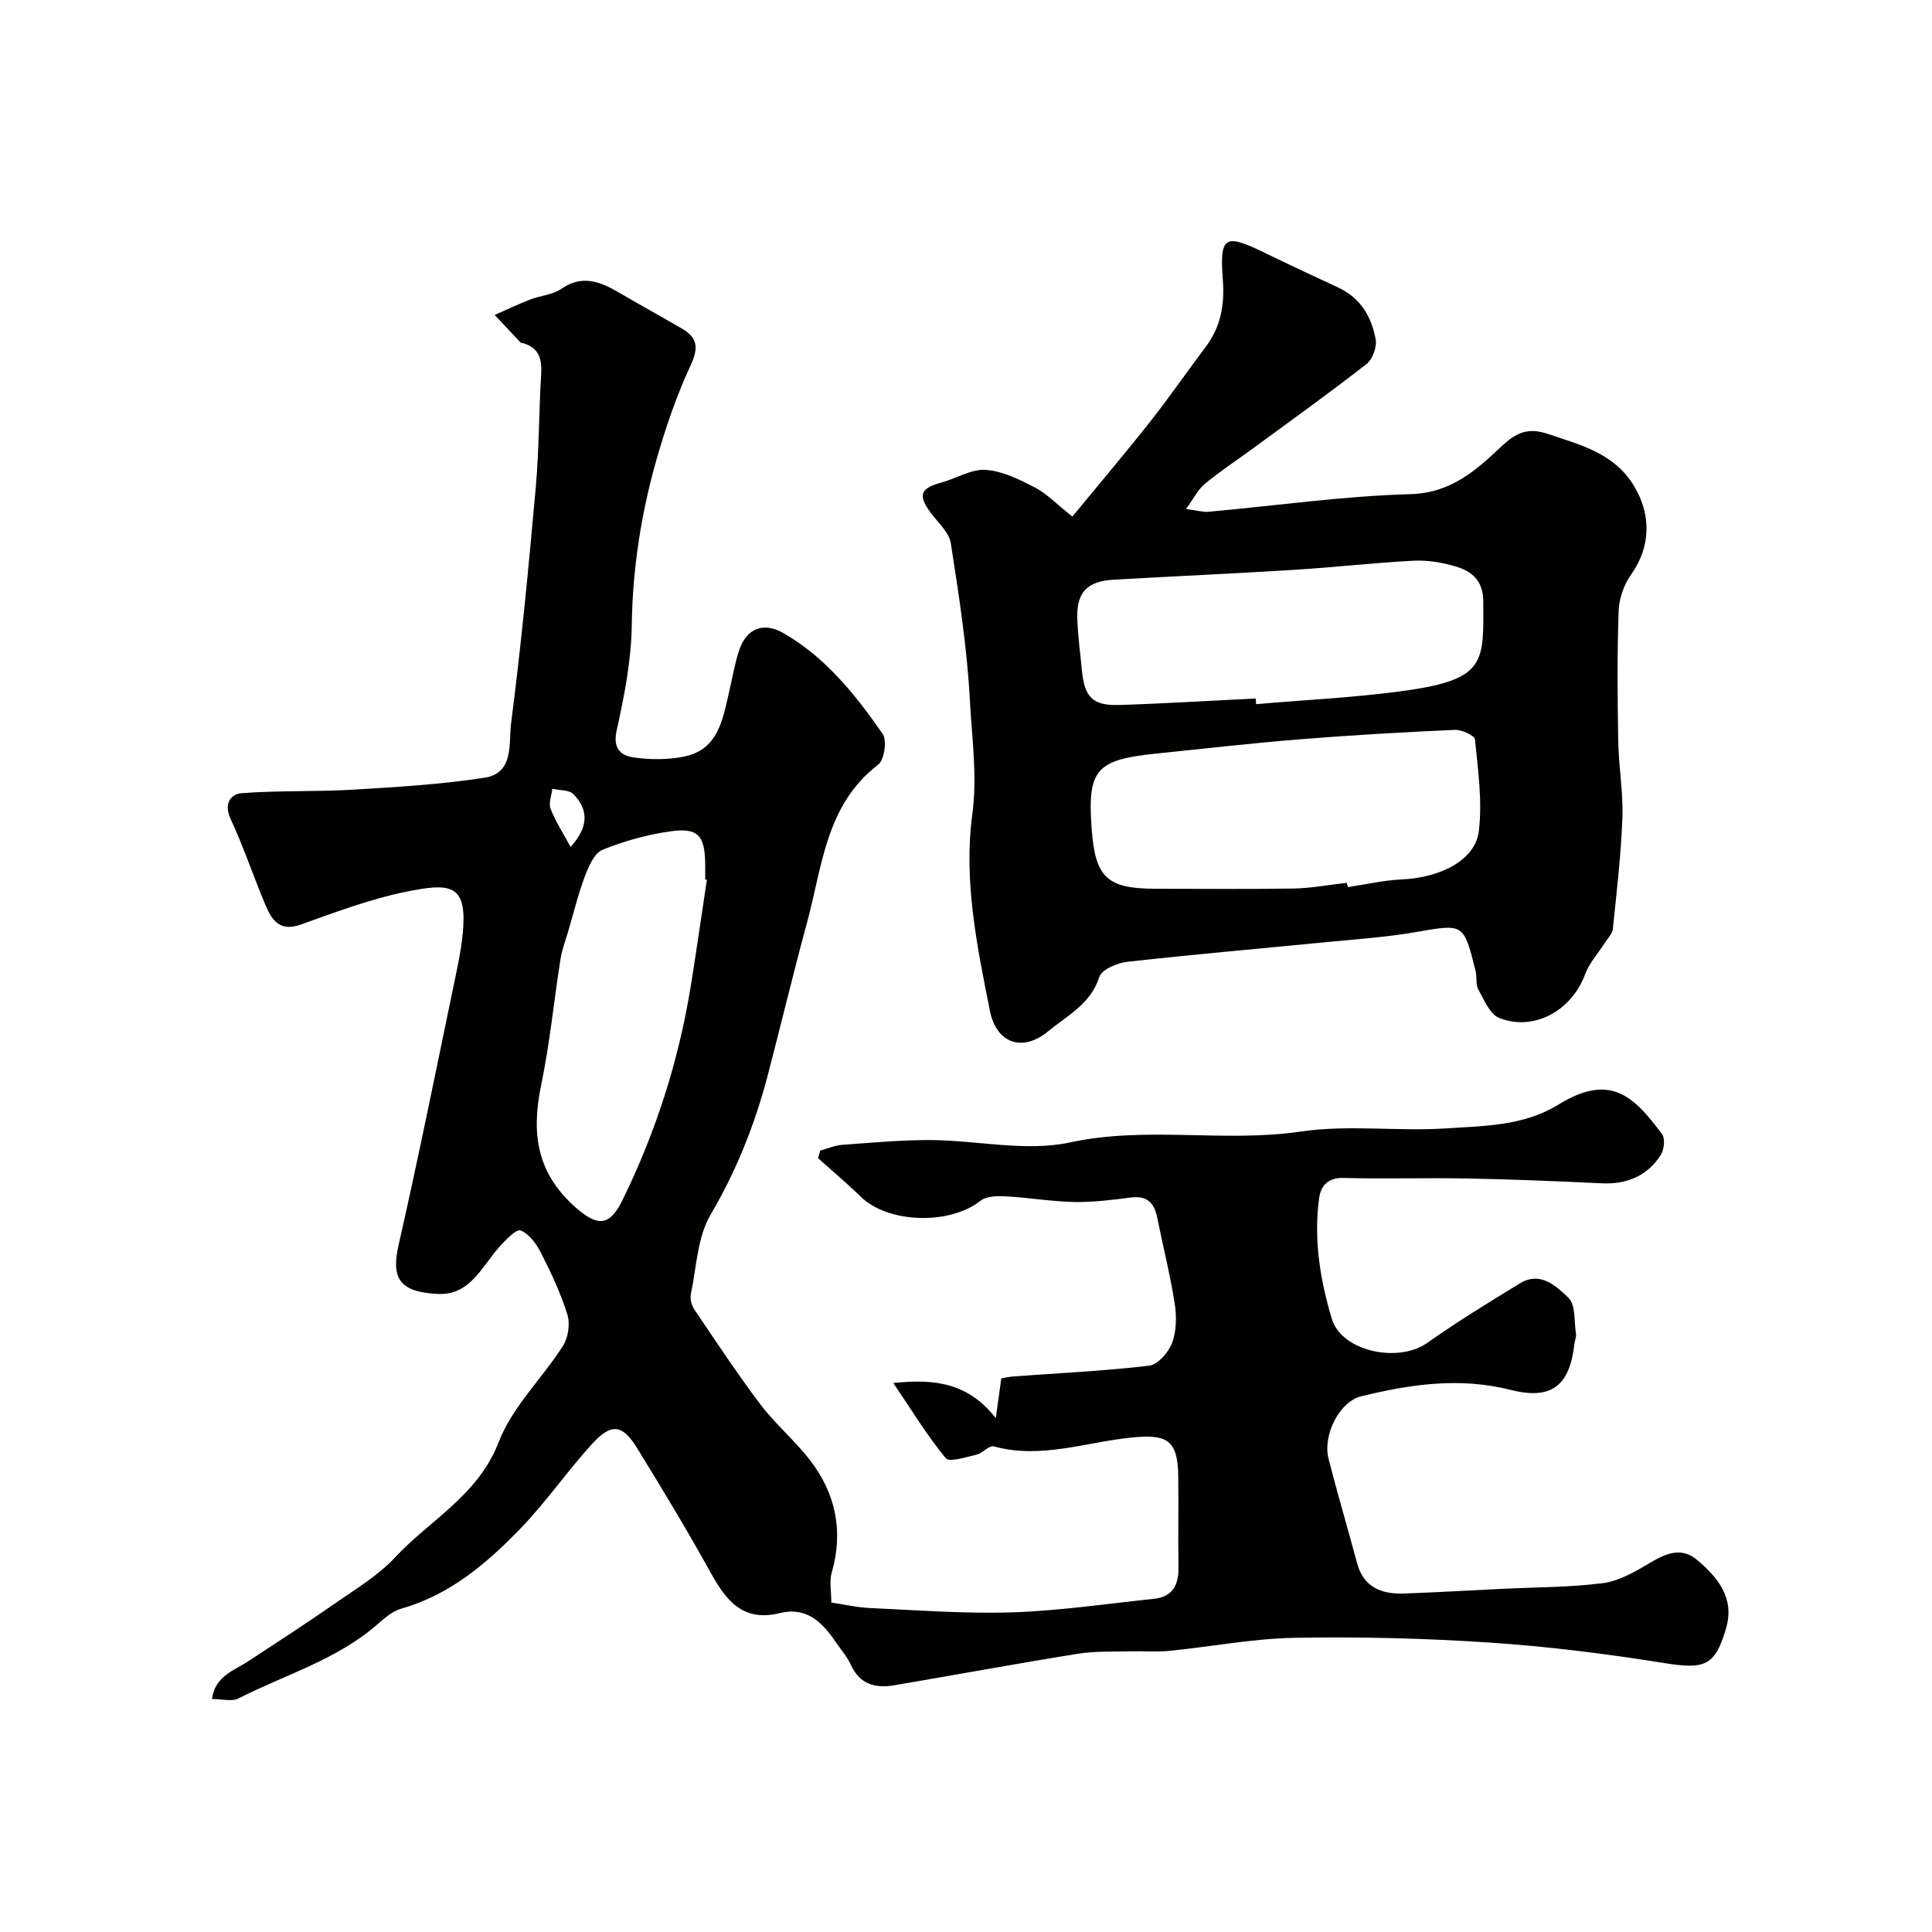 <svg enable-background="new 0 0 400 400" viewBox="0 0 400 400" xmlns="http://www.w3.org/2000/svg"><g fill="#010100"><path d="m43.88 351.76c.66-4.78 4.58-5.88 7.61-7.87 6.1-4.01 12.23-7.99 18.22-12.16 4.16-2.89 8.64-5.59 12.04-9.24 7.27-7.82 17.25-12.86 21.51-23.95 2.78-7.24 8.98-13.13 13.28-19.86 1.09-1.71 1.53-4.55.94-6.47-1.36-4.41-3.36-8.65-5.46-12.79-.94-1.86-2.46-3.95-4.23-4.67-.88-.36-3.12 1.98-4.4 3.4-3.65 4.08-6.06 10.06-12.72 9.75-8.18-.39-9.67-3.41-8.14-10.16 4.07-17.92 7.7-35.94 11.44-53.93.83-3.99 1.72-8.02 1.95-12.06.51-8.79-3.12-8.9-11.87-7.12-7.44 1.51-14.65 4.25-21.84 6.81-4.17 1.48-5.88-.83-7.16-3.85-2.54-5.99-4.59-12.2-7.33-18.1-1.46-3.15.13-5.1 2.28-5.27 7.69-.59 15.44-.27 23.14-.73 9.1-.54 18.24-1.09 27.23-2.48 6.11-.95 4.92-7.2 5.44-11.21 2.1-16.27 3.66-32.61 5.12-48.95.69-7.74.63-15.54 1.11-23.3.2-3.17-.41-5.54-3.76-6.5-.16-.05-.39-.01-.48-.11-1.8-1.9-3.59-3.82-5.38-5.73 2.45-1.07 4.86-2.23 7.35-3.2 2.11-.82 4.63-.96 6.41-2.19 4.31-2.99 8.02-1.56 11.88.7 4.36 2.55 8.79 4.99 13.16 7.53 3.2 1.86 3.44 3.98 1.79 7.53-2.84 6.11-5.06 12.56-6.94 19.05-3.28 11.35-5.1 22.92-5.27 34.84-.1 7.3-1.55 14.66-3.14 21.83-.82 3.72.94 5.14 3.49 5.51 3.41.5 7.06.51 10.43-.16 7.15-1.42 8.04-7.68 9.38-13.41.67-2.84 1.13-5.75 2.04-8.51 1.55-4.69 5.07-6.03 9.21-3.65 8.76 5.05 14.92 12.78 20.54 20.87.93 1.34.34 5.39-.93 6.36-10.91 8.36-11.57 21.14-14.76 32.81-2.86 10.49-5.37 21.08-8.13 31.59-2.66 10.1-6.43 19.64-11.8 28.75-2.75 4.67-2.92 10.89-4.09 16.44-.21.99.13 2.36.72 3.22 4.48 6.62 8.88 13.31 13.7 19.68 3.08 4.07 7.09 7.43 10.21 11.46 5.38 6.96 7 14.8 4.51 23.42-.48 1.68-.07 3.63-.07 6.1 2.57.38 5.24 1.02 7.92 1.14 9.84.44 19.7 1.22 29.53.9 9.8-.32 19.57-1.78 29.35-2.8 3.87-.4 5.14-2.86 5.08-6.51-.1-6.33.04-12.67-.05-19-.1-7.46-2.41-8.61-9.69-7.88-9.44.94-18.76 4.51-28.49 1.83-.96-.26-2.31 1.41-3.59 1.71-2.14.5-5.61 1.64-6.36.73-3.86-4.66-7.02-9.89-10.86-15.56 8.68-.92 15.49-.02 21.22 7.27.46-3.29.78-5.6 1.14-8.24.71-.11 1.64-.33 2.58-.4 9.35-.69 18.73-1.12 28.03-2.22 1.81-.22 4.03-2.78 4.76-4.74.91-2.47.94-5.52.52-8.18-.93-5.94-2.42-11.79-3.6-17.69-.61-3.02-2.03-4.64-5.4-4.21-3.91.49-7.87 1-11.8.93-4.74-.09-9.45-.92-14.19-1.17-1.75-.09-3.99-.05-5.22.92-6.35 5.04-19.08 4.71-24.76-.83-2.85-2.78-5.91-5.34-8.87-8 .16-.53.31-1.05.47-1.58 1.54-.41 3.05-1.07 4.61-1.18 6.1-.44 12.21-1.02 18.32-.98 9.62.06 19.63 2.46 28.75.49 15.98-3.45 31.93.09 47.83-2.26 9.83-1.45 20.06.01 30.06-.65 7.88-.52 16.04-.49 23.21-4.9 10.75-6.61 15.57-1.88 21.5 6.09.68.92.43 3.26-.29 4.36-2.84 4.36-7.06 6.08-12.29 5.82-9.26-.45-18.53-.82-27.8-1-8.53-.16-17.07.12-25.59-.11-3.3-.09-4.7 1.73-5.04 4.25-1.14 8.47.22 16.87 2.63 24.89 2.05 6.85 13.81 9.22 19.75 5.02 6.22-4.39 12.73-8.38 19.23-12.35 4.21-2.57 7.52.61 10.01 2.99 1.53 1.46 1.17 4.94 1.57 7.53.09.61-.23 1.28-.31 1.93-.99 8.83-4.76 11.77-13.28 9.61-10.51-2.66-20.75-1.15-30.95 1.36-4.4 1.09-7.94 7.99-6.69 12.91 1.84 7.22 3.97 14.37 5.9 21.58 1.37 5.11 5.12 6.48 9.78 6.32 6.77-.25 13.53-.64 20.29-.97 6.93-.34 13.91-.3 20.78-1.17 3.26-.41 6.47-2.24 9.39-3.97 3.41-2.02 6.73-3.76 10.21-.81 4.24 3.6 7.75 7.84 5.98 14.01-2.29 8.01-4.47 8.65-12.94 7.29-11.97-1.91-24.04-3.43-36.13-4.23-13.4-.89-26.87-1.22-40.29-.98-8.65.16-17.26 1.84-25.9 2.7-2.64.26-5.32.03-7.98.1-3.66.1-7.38-.08-10.97.5-12.71 2.04-25.37 4.38-38.05 6.53-3.87.66-7.1-.16-8.95-4.2-.8-1.75-2.14-3.26-3.24-4.88-2.75-4.05-6.05-7.21-11.45-5.87-7.71 1.92-11.2-2.65-14.43-8.5-4.81-8.7-9.96-17.21-15.17-25.68-3.02-4.9-5.31-5.21-9.27-.88-5.2 5.69-9.6 12.13-14.96 17.66-6.96 7.18-14.58 13.66-24.6 16.49-1.79.5-3.41 1.93-4.87 3.2-8.38 7.35-19.05 10.42-28.72 15.33-1.38.79-3.48.17-5.59.17zm102.47-169.6c-.12-.02-.23-.04-.35-.05 0-1.17.02-2.33 0-3.5-.12-5.67-1.53-7.29-7.2-6.49-4.79.68-9.58 2-14.05 3.82-1.71.7-2.88 3.45-3.66 5.5-1.41 3.73-2.35 7.65-3.48 11.49-.55 1.86-1.27 3.7-1.56 5.6-1.37 8.71-2.22 17.52-4.01 26.14-2.06 9.91-.99 18.19 7.21 25.38 4.72 4.14 7.08 3.62 9.65-1.63 6.85-13.97 11.55-28.62 14.07-43.97 1.2-7.41 2.25-14.86 3.38-22.29zm-28.22-6.81c3.69-4.05 3.82-7.64.58-10.94-.9-.91-2.88-.76-4.36-1.1-.15 1.4-.81 2.99-.35 4.15 1.03 2.64 2.61 5.07 4.13 7.89z"/><path d="m222.02 106.95c5.59-6.8 10.96-13.12 16.09-19.63 3.97-5.03 7.61-10.32 11.47-15.44 3.16-4.2 4-8.67 3.59-14.01-.7-9.02.48-9.51 8.45-5.64 5.14 2.5 10.32 4.92 15.5 7.33 4.59 2.14 6.87 6.08 7.7 10.72.28 1.58-.66 4.13-1.92 5.11-7.73 6.03-15.71 11.74-23.61 17.54-3.29 2.41-6.71 4.66-9.85 7.25-1.39 1.15-2.24 2.95-3.89 5.2 2.26.29 3.51.68 4.72.57 13.9-1.25 27.78-3.25 41.7-3.64 8.5-.23 13.65-4.97 18.96-9.95 2.98-2.79 5.42-3.91 9.55-2.52 6.83 2.31 13.75 3.98 17.86 10.83 3.63 6.06 3.36 12.66-.61 18.24-1.5 2.11-2.52 5-2.61 7.58-.31 8.99-.24 17.99-.08 26.99.09 5.27 1.05 10.55.86 15.8-.28 7.71-1.19 15.4-1.98 23.08-.1 1-1.07 1.92-1.67 2.86-1.38 2.17-3.21 4.18-4.09 6.54-2.8 7.48-10.51 11.83-17.76 9-1.93-.75-3.13-3.73-4.32-5.88-.59-1.06-.27-2.59-.58-3.85-2.46-9.94-2.45-9.77-12.38-8.05-5.8 1.01-11.71 1.42-17.58 1.99-14.04 1.38-28.11 2.59-42.13 4.16-2.1.23-5.3 1.59-5.8 3.13-1.82 5.65-6.62 7.97-10.63 11.28-5.29 4.37-10.69 2.47-12.03-4.26-2.68-13.42-5.48-27.01-3.65-40.61 1.08-8.07-.08-15.78-.49-23.58-.57-10.91-2.27-21.78-3.95-32.6-.35-2.27-2.66-4.28-4.17-6.33-2.69-3.66-2.17-5.07 2.23-6.26 3.09-.84 6.18-2.82 9.15-2.62 3.49.24 7 2 10.22 3.65 2.42 1.27 4.4 3.38 7.73 6.02zm57.05 76.71c3.94-.58 7.55-1.43 11.18-1.59 7.99-.35 15.2-4 15.92-9.97.76-6.22-.17-12.69-.79-19-.08-.83-2.76-2.05-4.18-1.99-10.68.48-21.36 1.09-32.01 1.95-9.96.8-19.9 1.94-29.84 2.96-12.45 1.28-14.21 3.34-13.34 15.48.74 10.25 3.15 12.5 13.38 12.51 9.49 0 18.98.1 28.46-.05 3.51-.06 7-.73 10.96-1.18.02.06.24.8.26.88zm-19.09-39.05c.03.39.06.79.09 1.18 10.49-.92 21.04-1.38 31.44-2.88 16.24-2.34 15.62-6.05 15.59-18.32-.01-4.38-2.33-6.31-5.76-7.32-2.78-.82-5.81-1.33-8.69-1.18-8.2.42-16.37 1.37-24.57 1.88-12.51.78-25.03 1.34-37.54 2.05-5.42.31-7.66 2.61-7.5 7.95.1 3.6.62 7.18.95 10.77.51 5.58 2.22 7.39 7.75 7.22 9.42-.3 18.83-.89 28.24-1.35z"/></g></svg>